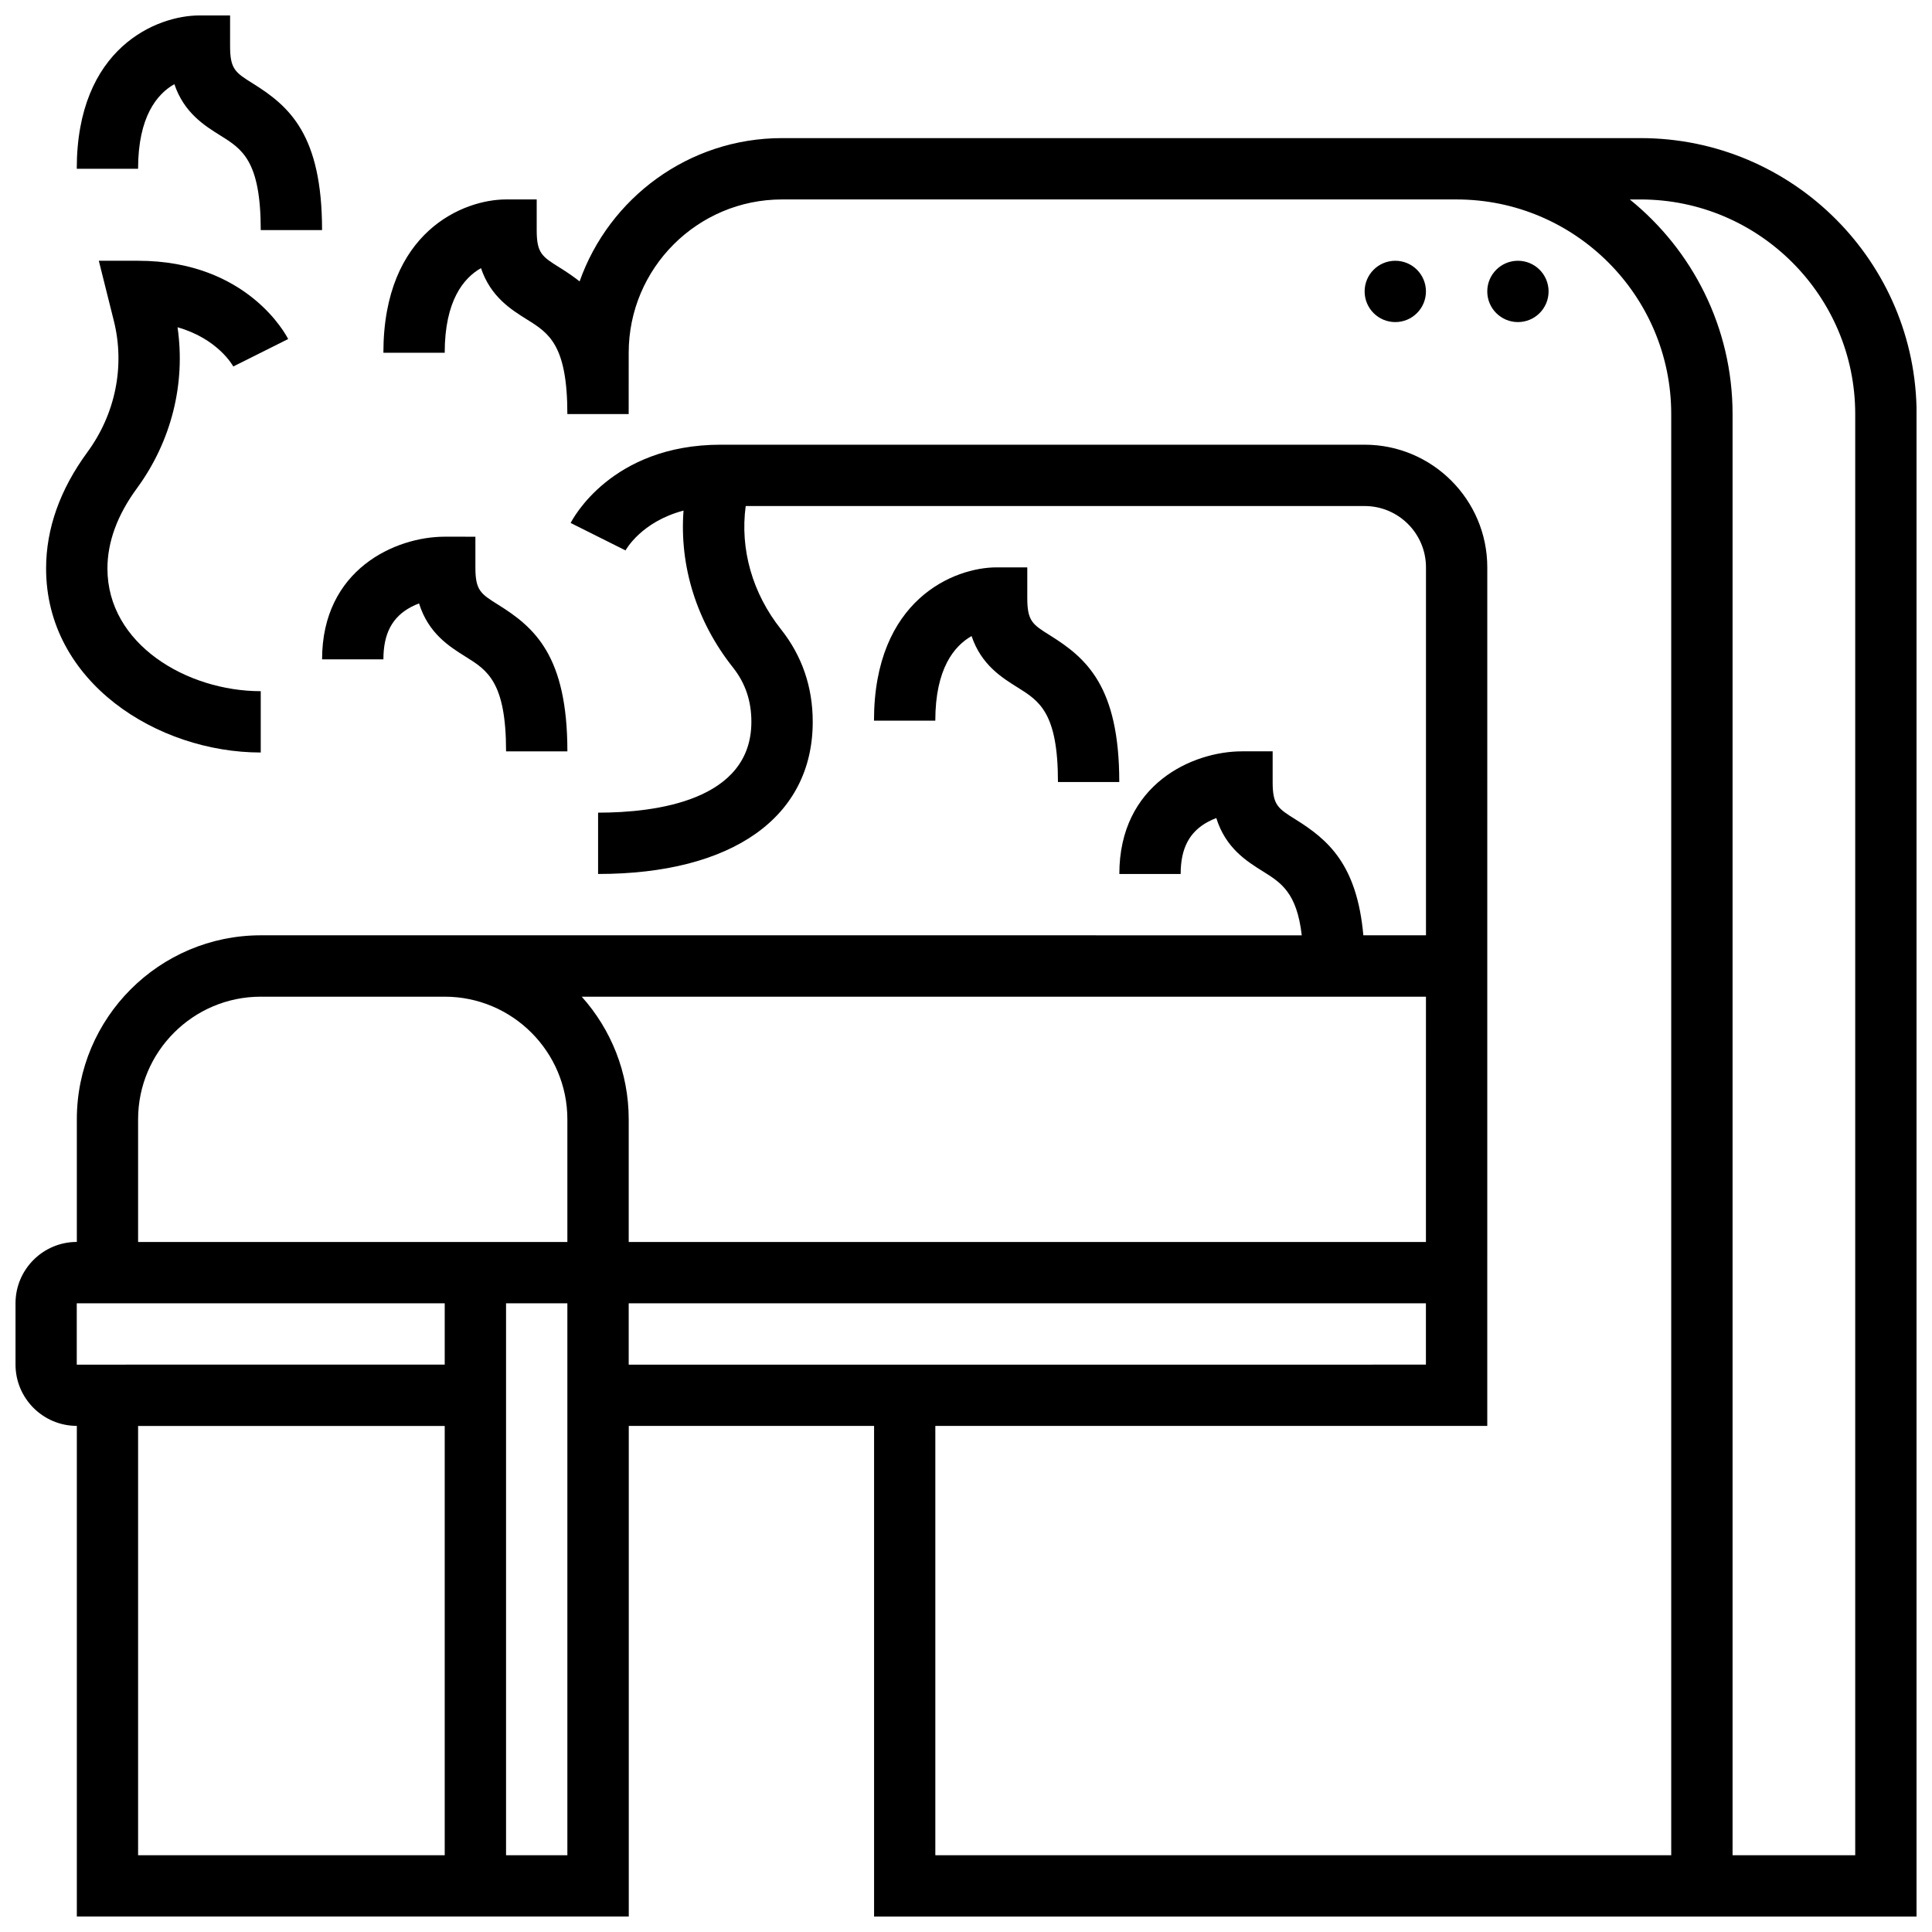 <?xml version="1.0" encoding="UTF-8"?>
<!-- Uploaded to: ICON Repo, www.svgrepo.com, Generator: ICON Repo Mixer Tools -->
<svg width="800px" height="800px" version="1.1" viewBox="144 144 512 512" xmlns="http://www.w3.org/2000/svg">
 <defs>
  <clipPath id="b">
   <path d="m164 148.09h66v56.906h-66z"/>
  </clipPath>
  <clipPath id="a">
   <path d="m148.09 180h503.81v471.9h-503.81z"/>
  </clipPath>
 </defs>
 <path d="m554.39 221.23c0 4.488-3.637 8.125-8.125 8.125s-8.125-3.637-8.125-8.125c0-4.488 3.637-8.125 8.125-8.125s8.125 3.637 8.125 8.125"/>
 <path d="m521.89 221.23c0 4.488-3.637 8.125-8.125 8.125s-8.125-3.637-8.125-8.125c0-4.488 3.637-8.125 8.125-8.125s8.125 3.637 8.125 8.125"/>
 <path d="m213.1 343.42v-16.25c-19.539 0-40.629-12.426-40.629-32.504 0-7.035 2.621-14.18 7.793-21.23 9.156-12.484 12.961-27.77 10.785-42.707 10.688 3.043 14.633 10.113 14.836 10.492l-0.055-0.105 14.535-7.269c-0.422-0.848-10.703-20.742-39.77-20.742h-10.406l3.981 15.922c2.992 11.961 0.438 24.645-7.008 34.797-7.262 9.898-10.945 20.273-10.945 30.84 0 30.117 29.527 48.758 56.883 48.758z"/>
 <path d="m408.12 294.36c-11.242 0-32.504 8.492-32.504 40.629h16.25c0-13.84 5.047-19.836 9.613-22.426 2.566 7.602 7.965 10.973 12.211 13.625 5.734 3.578 10.68 6.668 10.68 25.055h16.25c0-25.305-8.668-32.812-18.32-38.84-4.652-2.906-6.059-3.781-6.059-9.914v-8.125z"/>
 <path d="m261.86 286.23c-13.066 0-32.504 8.656-32.504 32.504h16.25c0-6.809 2.324-11.215 7.32-13.867 0.707-0.375 1.422-0.691 2.125-0.957 2.492 7.973 8.043 11.438 12.383 14.148 5.731 3.578 10.68 6.668 10.68 25.055h16.25c0-25.305-8.668-32.812-18.32-38.84-4.652-2.906-6.059-3.781-6.059-9.914v-8.125z"/>
 <g clip-path="url(#b)">
  <path d="m190.21 166.3c2.566 7.602 7.965 10.973 12.211 13.625 5.731 3.57 10.68 6.66 10.68 25.051h16.25c0-25.305-8.668-32.812-18.32-38.84-4.652-2.906-6.055-3.781-6.055-9.918v-8.125h-8.125c-11.246 0-32.508 8.492-32.508 40.629h16.25c0.004-13.84 5.051-19.832 9.617-22.422z"/>
 </g>
 <g clip-path="url(#a)">
  <path d="m578.77 180.6h-227.53c-24.738 0-45.828 15.879-53.641 37.977-1.703-1.355-3.488-2.547-5.312-3.684-4.648-2.906-6.055-3.781-6.055-9.914v-8.125h-8.125c-11.242 0-32.504 8.492-32.504 40.629h16.25c0-13.84 5.047-19.836 9.613-22.426 2.566 7.602 7.965 10.973 12.211 13.625 5.734 3.574 10.68 6.664 10.68 25.051h16.25l0.004-16.25c0-22.402 18.227-40.629 40.629-40.629h178.77c31.363 0 56.883 25.516 56.883 56.883v381.92l-195.02-0.004v-113.77h146.27l0.004-227.53c0-17.922-14.582-32.504-32.504-32.504h-170.64c-29.066 0-39.348 19.895-39.773 20.742l14.535 7.269-0.055 0.105c0.207-0.387 4.297-7.715 15.434-10.656-1.113 14.684 3.449 29.414 13.082 41.555 3.297 4.152 4.898 8.871 4.898 14.418 0.004 20.949-25.453 24.078-40.625 24.078v16.25c35.617 0 56.883-15.074 56.883-40.328 0-9.23-2.832-17.48-8.422-24.523-7.59-9.559-10.879-21.246-9.34-32.66l164.03 0.004c8.961 0 16.25 7.293 16.25 16.25v97.512h-16.598c-1.691-18.898-9.445-25.387-17.977-30.715-4.652-2.906-6.059-3.781-6.059-9.914v-8.125h-8.125c-13.066 0-32.504 8.656-32.504 32.504h16.25c0-6.809 2.324-11.215 7.32-13.867 0.707-0.375 1.422-0.691 2.125-0.957 2.492 7.973 8.043 11.438 12.383 14.148 4.754 2.969 8.969 5.609 10.266 16.93l-227.11-0.004h-48.754c-26.883 0-48.754 21.871-48.754 48.754v32.504c-8.961 0-16.25 7.293-16.25 16.25v16.25c0 8.961 7.293 16.25 16.25 16.25v130.02h146.27v-130.01h65.008v130.02h276.28v-398.17c0-40.324-32.805-73.133-73.133-73.133zm-56.883 292.54h-211.27v-32.504c0-12.477-4.719-23.871-12.453-32.504h223.73zm-341.29-32.504c0-17.922 14.582-32.504 32.504-32.504h48.754c17.922 0 32.504 14.582 32.504 32.504v32.504h-113.76zm-16.254 48.754h97.512v16.25l-97.512 0.004zm16.254 32.504h81.258v113.76l-81.258 0.004zm97.512 113.77v-146.27h16.25v146.27zm32.504-146.27h211.27v16.25l-211.27 0.004zm325.04 146.27h-32.504v-381.92c0-22.953-10.641-43.465-27.238-56.883h2.859c31.363 0 56.883 25.516 56.883 56.883z"/>
 </g>
</svg>